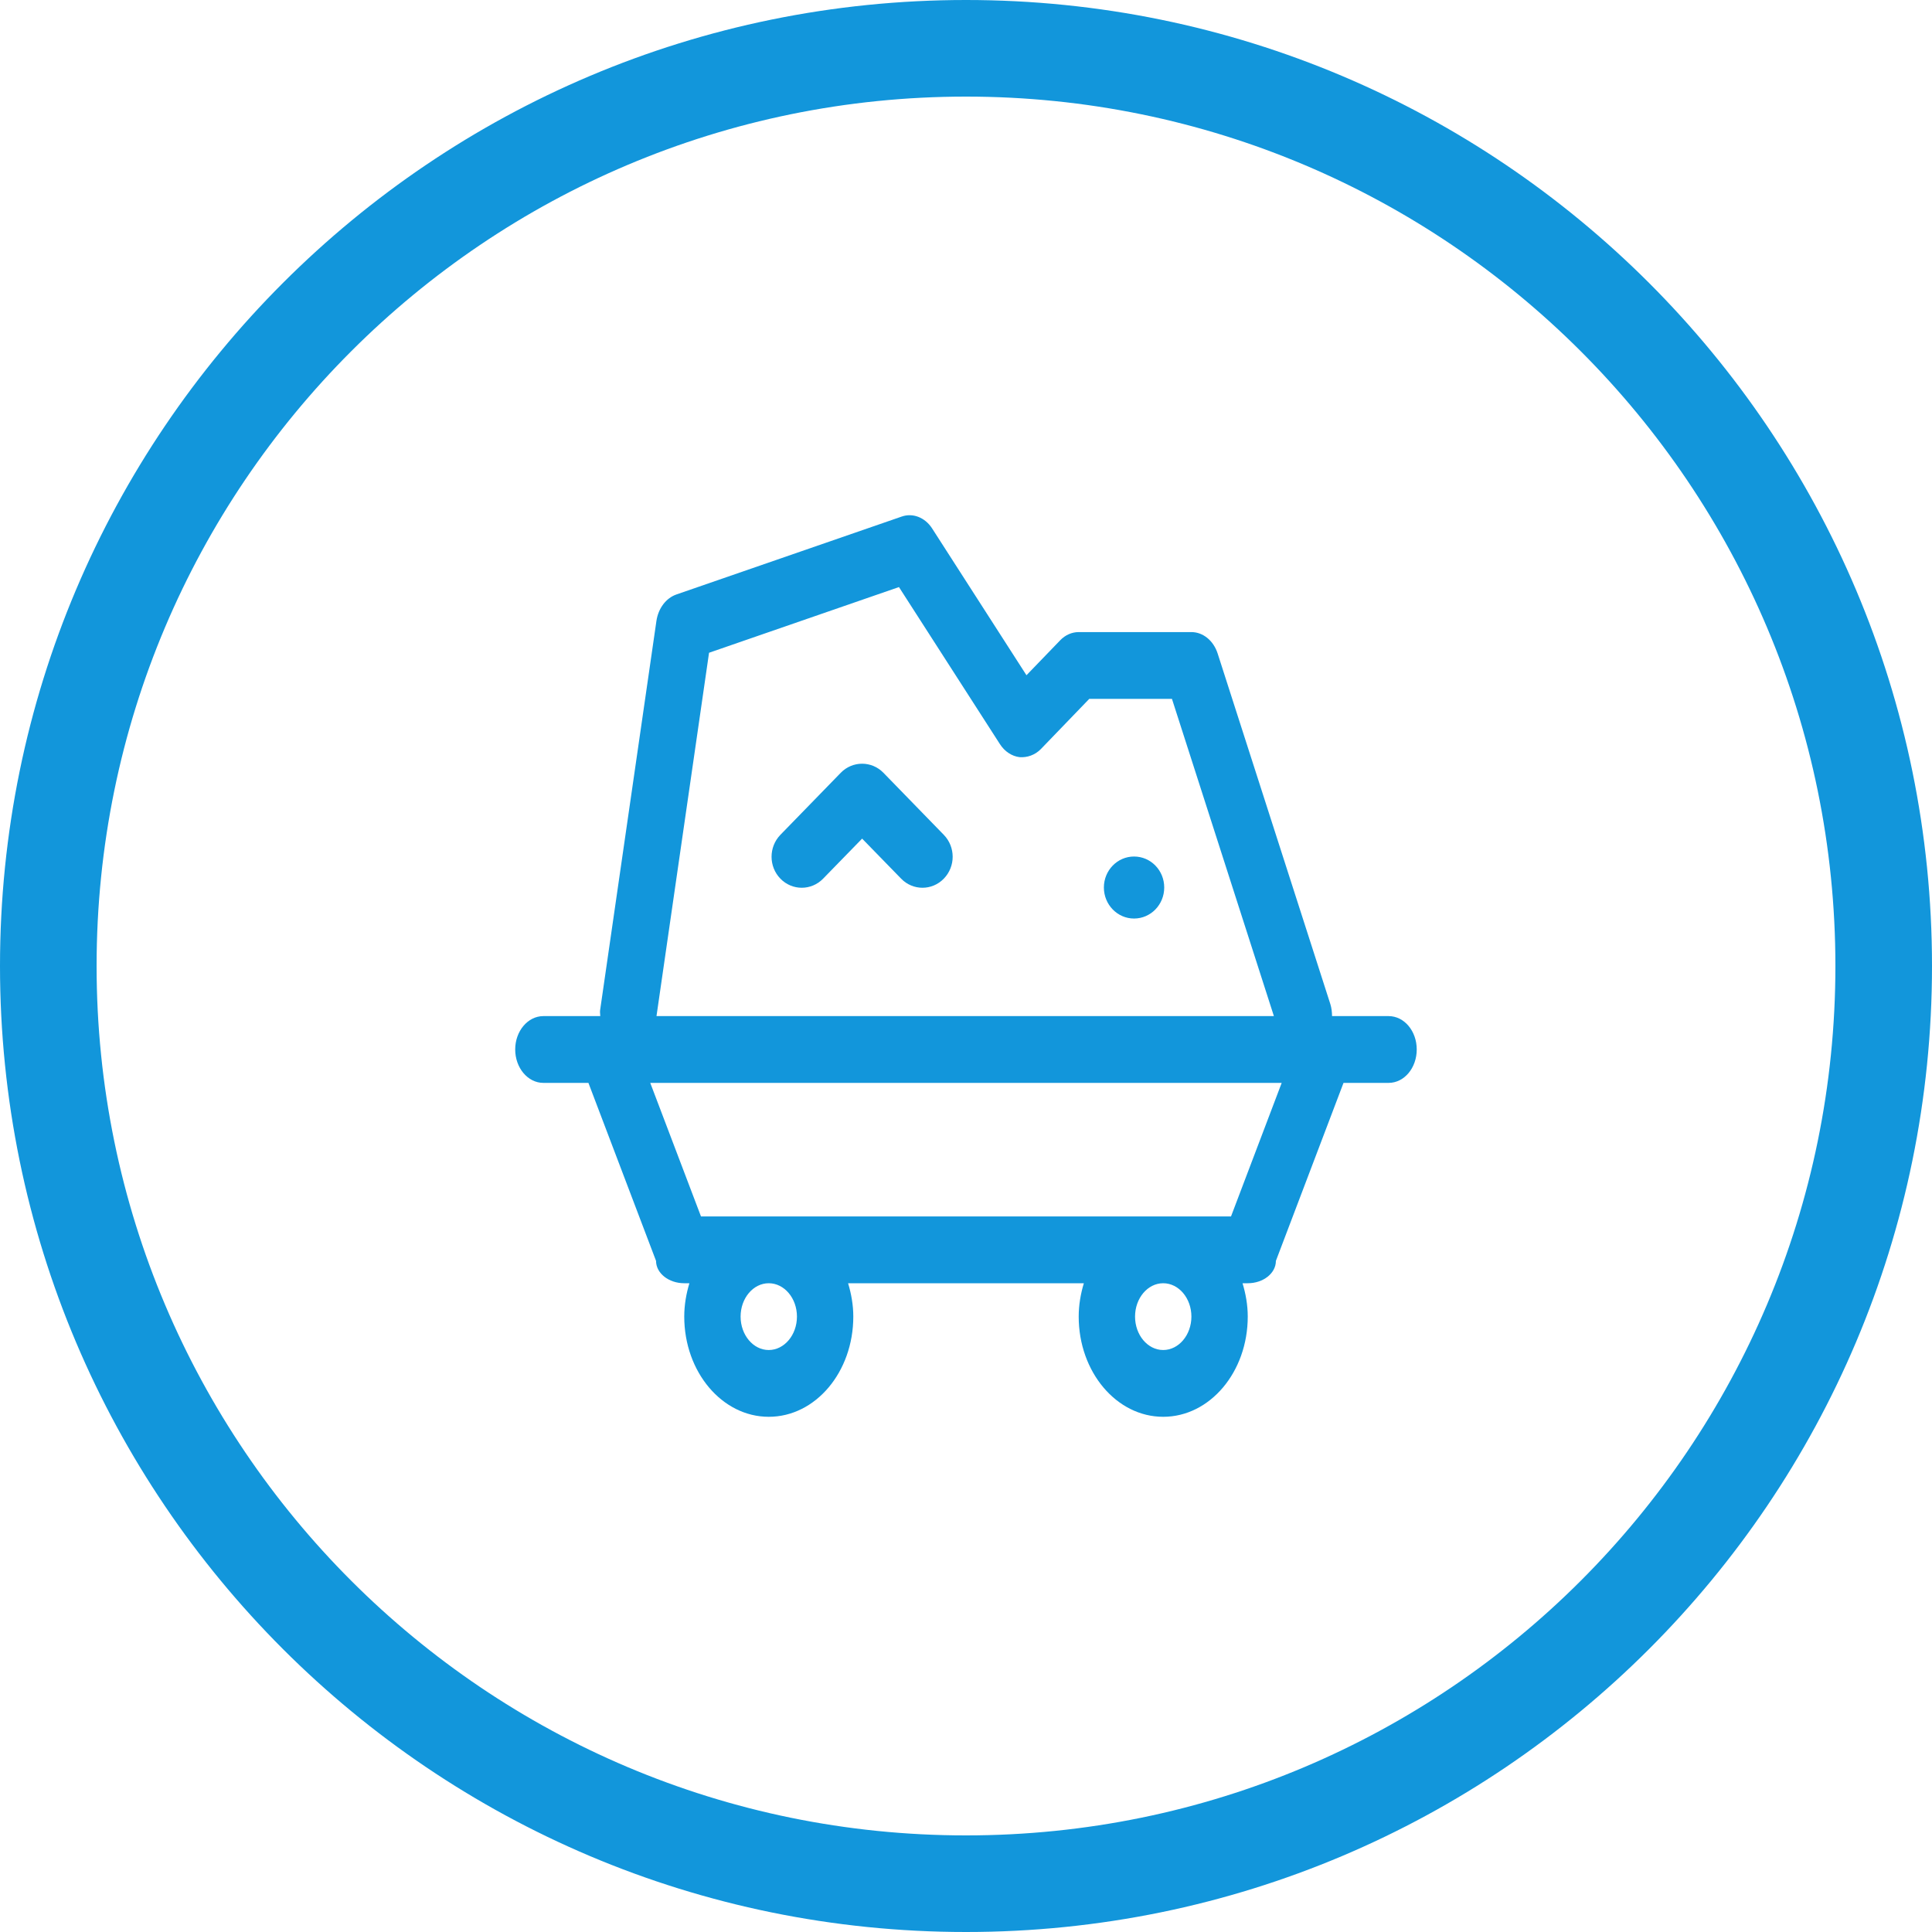 <svg xmlns="http://www.w3.org/2000/svg" xmlns:xlink="http://www.w3.org/1999/xlink" width="30" height="30" viewBox="0 0 30 30" fill="none">
<path fill-rule="evenodd"  fill="rgba(18, 150, 219, 1)"  d="M15 30C23.284 30 30 23.284 30 15C30 6.716 23.284 0 15 0C6.716 0 0 6.716 0 15C0 23.284 6.716 30 15 30ZM15 1.5C22.456 1.5 28.5 7.544 28.5 15C28.5 22.456 22.456 28.5 15 28.5C7.544 28.5 1.5 22.456 1.5 15C1.5 7.544 7.544 1.5 15 1.5Z">
</path>
<path d="M17.609 13.3C17.351 13.3 17.141 13.515 17.141 13.781C17.141 14.047 17.351 14.263 17.609 14.263C17.869 14.263 18.078 14.047 18.078 13.781C18.078 13.515 17.869 13.3 17.609 13.3Z"   fill="#1296DB" >
</path>
<path d="M21.562 15.778L20.687 15.778L20.684 15.778C20.683 15.716 20.677 15.654 20.658 15.593L18.908 10.149C18.844 9.948 18.681 9.815 18.5 9.815L16.75 9.815C16.644 9.815 16.541 9.86 16.462 9.943L15.939 10.485L14.473 8.204C14.363 8.034 14.173 7.961 14.002 8.021L10.503 9.231C10.342 9.287 10.222 9.446 10.193 9.641L9.318 15.69C9.314 15.72 9.321 15.748 9.321 15.778L9.312 15.778L8.437 15.778C8.197 15.778 8 16.01 8 16.296C8 16.583 8.197 16.815 8.437 16.815L9.137 16.815L10.187 19.579C10.187 19.771 10.384 19.926 10.625 19.926L10.705 19.926C10.656 20.088 10.625 20.262 10.625 20.444C10.625 21.304 11.213 22 11.937 22C12.664 22 13.25 21.304 13.25 20.444C13.25 20.262 13.218 20.088 13.169 19.926L16.83 19.926C16.781 20.088 16.75 20.262 16.75 20.444C16.75 21.304 17.337 22 18.062 22C18.788 22 19.375 21.304 19.375 20.444C19.375 20.262 19.343 20.088 19.294 19.926L19.375 19.926C19.617 19.926 19.812 19.771 19.812 19.579L20.862 16.815L21.562 16.815C21.805 16.815 21.999 16.583 21.999 16.296C21.999 16.01 21.805 15.778 21.562 15.778ZM11.01 10.136L13.959 9.116L15.527 11.555C15.6 11.669 15.711 11.742 15.831 11.757C15.949 11.766 16.071 11.725 16.163 11.631L16.914 10.852L18.198 10.852L19.781 15.778L10.194 15.778L11.01 10.136ZM12.375 20.444C12.375 20.73 12.178 20.963 11.937 20.963C11.696 20.963 11.5 20.73 11.5 20.444C11.5 20.158 11.696 19.926 11.937 19.926C12.178 19.926 12.375 20.158 12.375 20.444ZM18.5 20.444C18.5 20.73 18.303 20.963 18.062 20.963C17.821 20.963 17.625 20.73 17.625 20.444C17.625 20.158 17.821 19.926 18.062 19.926C18.303 19.926 18.5 20.158 18.5 20.444ZM19.115 18.889L10.885 18.889L10.097 16.815L19.902 16.815L19.115 18.889Z"   fill="#1296DB" >
</path>
<path d="M13.718 12C13.535 11.812 13.238 11.812 13.055 12L12.118 12.963C11.935 13.152 11.935 13.456 12.118 13.644C12.301 13.832 12.598 13.832 12.781 13.644L13.387 13.022L13.993 13.644C14.084 13.738 14.204 13.785 14.324 13.785C14.444 13.785 14.564 13.738 14.655 13.644C14.839 13.456 14.839 13.152 14.655 12.963L13.718 12Z"   fill="#1296DB" >
</path>
</svg>
